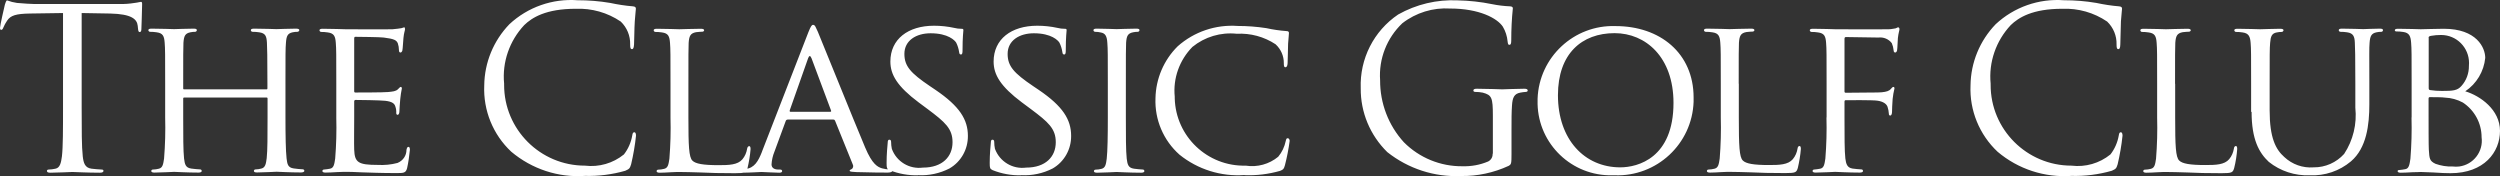 <?xml version="1.0" encoding="UTF-8"?>
<svg id="_レイヤー_2" data-name="レイヤー 2" xmlns="http://www.w3.org/2000/svg" viewBox="0 0 205.11 14.45">
  <rect x="0" y="0" width="205.11" height="14.45" fill="#333333" stroke="none"/>
  <defs>
    <style>
      .cls-1 {
        fill: #fff;
      }
    </style>
  </defs>
  <g id="_レイヤー_1-2" data-name="レイヤー 1">
    <path id="_パス_1211" data-name="パス 1211" class="cls-1" d="M6.72,1.07l2.32.04c1.76.04,2.2.46,2.26,1.01l.02.2c.02.26.06.31.15.31.07,0,.13-.07.13-.24,0-.2.06-1.47.06-2.02,0-.11,0-.22-.09-.22-.07,0-.24.06-.52.09-.43.07-.86.1-1.3.09H2.84c-.22,0-.92-.04-1.45-.09-.28-.04-.55-.11-.81-.21-.07,0-.15.24-.18.35-.04.15-.4,1.73-.4,1.91,0,.11.04.16.09.16.07,0,.13-.04.18-.18.08-.2.19-.39.31-.57.29-.44.74-.57,1.87-.59l2.72-.04v7.77c0,1.76,0,3.22-.09,3.99-.07.53-.16.94-.53,1.01-.18.04-.37.07-.55.07-.11,0-.15.06-.15.11,0,.11.09.15.29.15.55,0,1.71-.06,1.8-.06s1.25.06,2.26.06c.2,0,.29-.06.29-.15,0-.06-.04-.11-.15-.11-.28-.01-.55-.04-.83-.07-.55-.07-.66-.48-.72-1.01-.09-.78-.09-2.23-.09-3.99V1.07ZM23.42,6.87c0-2.43,0-2.87.04-3.36.04-.55.13-.77.55-.86.13-.03.27-.04.4-.04.07,0,.13-.06.15-.13,0-.09-.09-.13-.28-.13-.48,0-1.51.04-1.6.04-.07,0-1.12-.04-1.84-.04-.18,0-.26.04-.26.13,0,.07.06.12.13.13.18,0,.37.01.55.04.53.07.61.33.64.86.02.5.04.97.04,3.4v.33c0,.09-.04.09-.09.09h-6.73c-.06,0-.09,0-.09-.09v-.33c0-2.43,0-2.9.02-3.4.04-.55.13-.77.57-.86.13-.03.27-.04.4-.04.07-.01.12-.06.13-.13,0-.09-.07-.13-.26-.13-.5,0-1.52.04-1.6.04-.09,0-1.12-.04-1.86-.04-.18,0-.26.04-.26.13.01.07.06.12.13.13.18,0,.37.01.55.04.53.07.62.33.66.86.04.5.04.94.04,3.36v2.76c.03,1.13,0,2.26-.09,3.38-.07.46-.11.75-.42.83-.16.04-.33.07-.5.07-.07,0-.13.05-.13.12,0,0,0,0,0,0,0,.09.09.13.26.13.5,0,1.52-.06,1.62-.06.07,0,1.1.06,2,.06.18,0,.26-.06.26-.13,0-.07-.05-.13-.12-.13,0,0,0,0,0,0-.25-.01-.49-.04-.74-.07-.48-.07-.53-.37-.59-.83-.07-.64-.07-1.84-.07-3.35v-1.56c0-.07.04-.09.09-.09h6.74c.06,0,.09.02.09.09v1.56c0,1.51,0,2.68-.07,3.33-.06.46-.11.77-.44.85-.16.04-.32.07-.48.07-.07,0-.13.05-.13.12,0,0,0,0,0,0,0,.09.07.13.26.13.48,0,1.52-.06,1.6-.06.09,0,1.12.06,2,.06.18,0,.28-.06.28-.13,0-.07-.06-.13-.13-.13,0,0-.01,0-.02,0-.24-.01-.48-.04-.72-.07-.5-.07-.53-.37-.59-.83-.07-.64-.09-1.87-.09-3.38v-2.76ZM27.59,9.63c.03,1.13,0,2.26-.09,3.38-.07.46-.11.77-.42.83-.17.03-.33.06-.5.07-.07,0-.13.05-.13.12,0,0,0,0,0,0,0,.09.09.13.26.13.26,0,.62-.02.94-.04.35-.02.66-.02.7-.02.24,0,.66,0,1.34.04.66.02,1.6.06,2.81.06.62,0,.79,0,.9-.4.11-.5.18-1,.23-1.51,0-.11-.02-.24-.11-.24s-.13.06-.17.24c0,.48-.29.9-.74,1.08-.53.14-1.07.19-1.62.16-1.6,0-1.89-.2-1.93-1.25-.02-.31,0-2.13,0-2.66v-1.31c0-.05.03-.1.09-.11,0,0,.01,0,.02,0,.28,0,2,.02,2.44.07.62.07.77.26.83.48.06.17.08.34.07.52,0,.09.04.15.11.15.11,0,.15-.16.15-.29,0-.11.04-.7.07-1.01.03-.29.07-.58.13-.86,0-.09-.04-.13-.09-.13s-.13.09-.24.2c-.17.16-.4.18-.79.22-.37.04-2.5.04-2.7.04-.09,0-.09-.06-.09-.16V3.18c0-.11.02-.16.09-.16.18,0,2.06.02,2.33.06.88.11,1.05.22,1.16.48.06.18.09.36.09.55,0,.13.04.2.13.2.07,0,.13-.09.15-.16.04-.18.07-.88.09-1.03.04-.44.13-.62.13-.73,0-.07-.02-.15-.07-.15-.08.02-.15.04-.22.07-.13.02-.42.07-.74.09-.37.02-3.75,0-3.86,0-.09,0-1.14-.04-1.87-.04-.18,0-.26.04-.26.13.01.07.06.12.13.13.18,0,.37.01.55.04.53.07.62.33.66.86.04.5.04.94.04,3.36v2.76ZM47.99,14.43c1.12.03,2.23-.11,3.31-.42.33-.15.37-.18.48-.53.18-.77.32-1.56.4-2.35,0-.15-.04-.28-.13-.28-.11,0-.15.07-.18.28-.1.56-.33,1.09-.68,1.54-.9.73-2.05,1.06-3.2.92-3.66,0-6.64-2.97-6.63-6.64,0-.03,0-.06,0-.09-.17-1.76.44-3.51,1.65-4.8.64-.62,1.78-1.34,4.23-1.34,1.31-.05,2.6.31,3.69,1.05.51.49.79,1.17.77,1.87,0,.26.02.39.15.39.11,0,.15-.11.17-.39.02-.28.02-1.29.06-1.89.04-.66.09-.88.09-1.03,0-.11-.04-.18-.24-.2-.63-.05-1.26-.15-1.87-.28-.88-.15-1.77-.22-2.67-.22-2.06-.15-4.09.56-5.6,1.97-1.3,1.35-2.04,3.14-2.06,5.02-.09,2.05.72,4.04,2.22,5.44,1.69,1.42,3.86,2.14,6.06,1.98h0ZM56.48,6.88c0-2.43,0-2.87.02-3.36.04-.55.13-.79.61-.88.18-.02.42-.04.53-.04.06,0,.13-.06.13-.11,0-.09-.09-.13-.26-.13-.5,0-1.71.04-1.78.04-.09,0-1.1-.04-1.84-.04-.18,0-.26.04-.26.13.01.07.06.12.13.13.18,0,.37.01.55.04.53.07.62.33.66.86.04.5.04.94.04,3.36v2.76c.03,1.13,0,2.25-.09,3.38-.07.46-.11.75-.42.83-.16.04-.33.07-.5.07-.07,0-.13.05-.13.12,0,0,0,0,0,0,0,.09.09.13.26.13.26,0,.61-.02.94-.04.31-.02.59-.02.66-.02.48,0,1.03.02,1.76.04.75.04,1.65.06,2.81.06.86,0,.92-.06,1.03-.42.12-.51.21-1.03.25-1.56,0-.17-.04-.24-.11-.24-.09,0-.15.09-.17.2-.05.32-.18.63-.39.88-.39.46-1.1.48-1.95.48-1.27,0-1.89-.11-2.15-.37-.29-.28-.33-1.21-.33-3.51v-2.79ZM62.52,12.44c-.31.79-.62,1.34-1.36,1.43-.16.02-.32.03-.48.04-.08,0-.14.05-.15.13,0,.09.11.13.31.13.66,0,1.47-.06,1.64-.06.18,0,1.07.06,1.45.06.15,0,.24-.04.24-.13,0-.07-.04-.13-.17-.13h-.15c-.28,0-.55-.11-.55-.42.02-.36.1-.71.24-1.05l.92-2.5c.02-.08.09-.13.17-.13h3.73c.09,0,.11.02.15.09l1.45,3.58c.08.14.04.32-.1.4-.01,0-.03.02-.04.02-.07.04-.11.04-.11.11,0,.09.26.09.57.11,1.12.04,2.32.04,2.55.04.18,0,.37-.04.37-.13s-.11-.13-.2-.13c-.22,0-.43-.03-.64-.09-.35-.11-.79-.31-1.38-1.71-1-2.37-3.59-8.82-3.88-9.49-.17-.35-.22-.57-.39-.57-.11,0-.18.09-.39.61l-3.8,9.78ZM64.85,9.17c-.06,0-.07-.04-.06-.11l1.51-4.28c.09-.24.18-.24.28,0l1.6,4.28c.02.07.02.11-.06.11h-3.27ZM75.32,14.37c.89.05,1.78-.14,2.58-.55.95-.55,1.52-1.57,1.51-2.67,0-1.34-.68-2.43-2.65-3.77l-.46-.31c-1.6-1.08-2.1-1.65-2.1-2.65,0-1.1.97-1.69,2.15-1.69,1.45,0,1.99.59,2.1.77.12.24.2.5.24.77.02.13.04.2.15.2s.13-.11.13-.35c0-1.07.07-1.58.07-1.65,0-.09-.04-.11-.17-.11-.19,0-.38-.02-.57-.07-.55-.12-1.11-.18-1.67-.18-2.13,0-3.58,1.1-3.58,2.94,0,1.08.57,2.04,2.32,3.35l.74.55c1.43,1.07,2.04,1.6,2.04,2.72,0,1.18-.83,2.08-2.43,2.08-1.11.15-2.17-.49-2.55-1.54-.04-.19-.06-.38-.06-.57,0-.13-.06-.18-.15-.18s-.13.09-.13.26c-.02.26-.09.88-.09,1.65,0,.42.02.48.24.59.75.3,1.55.44,2.35.42ZM83.79,14.37c.89.05,1.78-.14,2.58-.55.95-.55,1.52-1.57,1.51-2.67,0-1.34-.68-2.43-2.65-3.77l-.46-.31c-1.6-1.08-2.1-1.65-2.1-2.65,0-1.1.97-1.69,2.15-1.69,1.45,0,1.99.59,2.1.77.12.24.2.5.24.77.02.13.04.2.15.2s.13-.11.13-.35c0-1.07.07-1.58.07-1.65,0-.09-.04-.11-.17-.11-.19,0-.38-.02-.57-.07-.55-.12-1.11-.18-1.67-.18-2.13,0-3.58,1.1-3.58,2.94,0,1.08.57,2.04,2.32,3.35l.74.55c1.43,1.07,2.04,1.6,2.04,2.72,0,1.18-.83,2.08-2.43,2.08-1.11.15-2.17-.49-2.56-1.54-.04-.19-.06-.38-.06-.57,0-.13-.06-.18-.15-.18s-.13.09-.13.26c-.02.26-.09.88-.09,1.65,0,.42.02.48.24.59.75.3,1.55.44,2.35.42h0ZM92.37,6.87c0-2.43,0-2.87.02-3.36.04-.55.13-.77.57-.86.13-.03.27-.04.4-.04.07-.01.12-.06.13-.13,0-.09-.07-.13-.26-.13-.5,0-1.54.04-1.62.04-.09,0-1.1-.04-1.64-.04-.18,0-.26.04-.26.13,0,.07.06.12.13.13.17,0,.34.02.5.06.35.07.48.31.51.85.04.5.04.94.04,3.36v2.76c0,1.51-.02,2.74-.09,3.38-.06.46-.11.75-.42.83-.16.04-.33.07-.5.07-.07,0-.13.05-.13.12,0,0,0,0,0,0,0,.09.09.13.26.13.5,0,1.51-.06,1.6-.06.07,0,1.12.06,2.02.06.18,0,.26-.06.26-.13,0-.07-.05-.13-.12-.13,0,0,0,0,0,0-.25-.01-.49-.04-.74-.07-.48-.07-.53-.37-.59-.83-.07-.64-.07-1.87-.07-3.38v-2.76ZM102.1,14.37c.99.04,1.97-.08,2.92-.35.28-.11.31-.16.4-.46.17-.66.3-1.33.39-2,0-.11-.07-.22-.15-.22-.11,0-.13.05-.17.22-.1.48-.31.93-.62,1.3-.74.61-1.71.88-2.67.73-3.13.08-5.74-2.39-5.82-5.53,0-.04,0-.09,0-.13-.15-1.51.39-3,1.45-4.08,1.02-.83,2.33-1.22,3.64-1.08,1.12-.06,2.24.24,3.18.86.44.4.69.97.68,1.56,0,.22.02.33.13.33.09,0,.17-.09.18-.33.02-.22.02-1.08.04-1.6.04-.57.07-.75.07-.88,0-.09-.04-.16-.2-.16-.56-.04-1.11-.12-1.65-.24-.78-.12-1.56-.18-2.35-.18-1.8-.13-3.58.47-4.93,1.67-1.14,1.13-1.79,2.66-1.82,4.26-.07,1.76.65,3.46,1.97,4.63,1.5,1.21,3.41,1.81,5.33,1.67h0ZM122.46,12.61c.02.27-.13.52-.37.64-.66.28-1.38.41-2.1.39-1.8.02-3.54-.69-4.81-1.97-1.27-1.39-1.96-3.21-1.95-5.09-.12-1.75.55-3.46,1.82-4.67,1.12-.87,2.52-1.3,3.93-1.21,2.37,0,3.86.79,4.32,1.49.22.37.35.78.39,1.21.02.16.04.28.13.28.13,0,.17-.09.17-.39,0-.87.04-1.74.13-2.61,0-.07-.04-.15-.22-.16-.5-.02-1-.08-1.49-.18-.93-.19-1.87-.29-2.81-.31-1.71-.08-3.4.32-4.89,1.16-2,1.35-3.16,3.64-3.07,6.05-.02,1.97.77,3.86,2.18,5.24,1.72,1.36,3.86,2.06,6.05,1.96,1.35.02,2.68-.27,3.9-.83.22-.13.24-.16.24-.99v-2.06c0-.77,0-1.32.04-1.91.04-.64.18-.96.68-1.05.15-.03.3-.05.46-.06.07,0,.15-.04.15-.11,0-.11-.09-.15-.29-.15-.55,0-1.71.05-1.8.05s-1.25-.05-2.08-.05c-.2,0-.29.04-.29.15,0,.07.07.11.15.11.21,0,.42.02.62.06.74.2.83.4.83,1.89v3.12ZM126.15,8.23c-.09,3.31,2.53,6.06,5.83,6.15.16,0,.32,0,.49,0,3.45.13,6.36-2.57,6.48-6.03,0-.12,0-.23,0-.35,0-3.64-2.76-5.86-6.4-5.86-3.41-.12-6.28,2.55-6.4,5.96,0,.05,0,.09,0,.14h0ZM127.82,7.81c0-3.4,1.95-5.09,4.65-5.09,2.55,0,4.83,1.97,4.83,5.72,0,4.52-2.92,5.29-4.37,5.29-2.92,0-5.11-2.28-5.11-5.92h0ZM142.65,6.87c0-2.43,0-2.87.02-3.36.04-.55.13-.79.61-.88.18-.02.42-.04.53-.04.05,0,.13-.06.13-.11,0-.09-.09-.13-.26-.13-.5,0-1.71.04-1.78.04-.09,0-1.1-.04-1.84-.04-.18,0-.26.04-.26.13.01.07.06.12.13.13.18,0,.37.01.55.04.53.07.62.33.66.86.04.5.04.94.04,3.36v2.76c.03,1.13,0,2.26-.09,3.38-.07.46-.11.75-.42.83-.16.04-.33.07-.5.07-.07,0-.13.05-.13.12,0,0,0,0,0,0,0,.09.09.13.26.13.26,0,.61-.02.94-.04.31-.02.59-.02.66-.02.48,0,1.03.02,1.76.04.75.04,1.65.06,2.81.06.86,0,.92-.06,1.03-.42.12-.51.21-1.04.25-1.56,0-.17-.04-.24-.11-.24-.09,0-.15.09-.16.2-.05.32-.18.63-.39.88-.39.46-1.1.48-1.95.48-1.27,0-1.89-.11-2.15-.37-.29-.28-.33-1.21-.33-3.51v-2.79ZM149.85,9.63c.03,1.13,0,2.26-.09,3.38-.07.46-.11.77-.42.83-.17.03-.33.06-.5.07-.07,0-.13.05-.13.12,0,0,0,0,0,0,0,.09.09.13.26.13.5,0,1.51-.06,1.6-.06.07,0,1.12.06,2.02.06.18,0,.26-.06.26-.13,0-.07-.05-.13-.12-.13,0,0,0,0,0,0-.25-.01-.49-.04-.74-.07-.44-.07-.53-.37-.59-.83-.07-.61-.07-1.84-.07-3.38v-1.25c0-.11.02-.15.11-.15.28,0,2.19-.02,2.59.04.5.07.75.28.83.5.06.18.1.38.11.57,0,.07.02.15.11.15.11,0,.15-.16.15-.31,0-.11.02-.73.05-1.05.03-.29.08-.58.15-.86,0-.07-.02-.13-.09-.13-.05,0-.13.07-.2.16-.15.18-.37.24-.75.28-.22.02-.46.02-.74.02l-2.21.02c-.11,0-.11-.06-.11-.15V3.2c0-.13.04-.16.13-.16l2.65.04c.42-.05.84.12,1.1.46.08.19.13.38.15.59,0,.11.05.18.13.18s.13-.09.15-.16c.04-.18.05-.88.07-1.03.05-.44.13-.62.13-.73,0-.07-.04-.15-.11-.15-.05,0-.13.07-.22.09-.24.05-.49.08-.74.07-.37.02-3.88,0-4.19,0-.09,0-1.1-.04-1.84-.04-.18,0-.26.04-.26.13.01.07.06.12.13.13.18,0,.37.01.55.04.53.07.62.33.66.86.04.5.04.94.04,3.36v2.76ZM169.95,14.43c1.12.03,2.23-.11,3.31-.42.33-.15.37-.18.48-.53.18-.77.32-1.56.4-2.35,0-.15-.04-.28-.13-.28-.11,0-.15.07-.18.28-.1.56-.33,1.09-.68,1.54-.9.73-2.05,1.06-3.2.92-3.66,0-6.64-2.97-6.63-6.64,0-.03,0-.06,0-.09-.17-1.76.44-3.51,1.65-4.8.64-.62,1.78-1.34,4.23-1.34,1.31-.05,2.59.31,3.68,1.05.51.49.79,1.17.77,1.87,0,.26.02.39.15.39.11,0,.15-.11.16-.39.02-.28.02-1.29.05-1.89.04-.66.09-.88.09-1.03,0-.11-.04-.18-.24-.2-.63-.05-1.26-.15-1.87-.28-.88-.15-1.77-.22-2.66-.22-2.06-.15-4.09.56-5.6,1.97-1.3,1.35-2.04,3.14-2.06,5.02-.09,2.05.73,4.04,2.22,5.44,1.69,1.43,3.87,2.14,6.08,1.98h-.01ZM178.45,6.88c0-2.43,0-2.87.02-3.36.04-.55.13-.79.61-.88.18-.02.42-.04.53-.04.05,0,.13-.06.13-.11,0-.09-.09-.13-.26-.13-.5,0-1.71.04-1.78.04-.09,0-1.1-.04-1.84-.04-.18,0-.26.04-.26.13.01.07.06.12.13.13.18,0,.37.01.55.04.53.07.62.33.66.86.04.5.04.94.04,3.36v2.76c.03,1.13,0,2.26-.09,3.38-.07.46-.11.75-.42.83-.16.04-.33.07-.5.07-.07,0-.13.05-.13.12,0,0,0,0,0,0,0,.09.09.13.26.13.26,0,.61-.02.94-.04.31-.02.59-.02.66-.02.48,0,1.03.02,1.76.04.75.04,1.65.06,2.81.06.86,0,.92-.06,1.03-.42.13-.51.21-1.04.25-1.57,0-.17-.04-.24-.11-.24-.09,0-.15.09-.16.2-.05.32-.18.63-.39.88-.39.46-1.1.48-1.95.48-1.27,0-1.89-.11-2.15-.37-.29-.28-.33-1.21-.33-3.51v-2.79ZM184.73,9.18c0,2.28.62,3.36,1.41,4.1.95.76,2.15,1.15,3.36,1.1,1.23.06,2.44-.35,3.38-1.14,1.29-1.1,1.51-3,1.51-4.69v-1.68c0-2.43-.02-2.87.02-3.36.04-.52.13-.77.57-.86.13-.03.27-.04.4-.04.07,0,.12-.06.13-.13,0-.09-.07-.13-.26-.13-.48,0-1.25.04-1.36.04-.09,0-1.03-.04-1.75-.04-.18,0-.26.04-.26.13,0,.07.06.12.13.13.18,0,.37.01.55.04.53.07.62.37.64.86s.04.94.04,3.36v1.97c.14,1.33-.18,2.67-.92,3.79-.64.71-1.55,1.11-2.5,1.1-.89.07-1.76-.24-2.41-.85-.7-.62-1.2-1.56-1.2-3.82v-2.18c0-2.43,0-2.87.04-3.36.04-.52.13-.79.55-.86.13-.03.27-.04.4-.04.07,0,.13-.06.15-.13,0-.09-.09-.13-.28-.13-.48,0-1.49.04-1.64.04s-1.12-.04-1.86-.04c-.18,0-.26.04-.26.13.01.07.06.12.13.13.18,0,.37.01.55.04.53.07.62.37.66.86s.04.94.04,3.36v2.3ZM197.85,9.64c.03,1.13,0,2.26-.09,3.38-.07.46-.11.81-.42.86-.17.03-.33.06-.5.07-.09,0-.13.04-.13.09,0,.09.09.13.26.13.26,0,.64-.02.97-.04.33,0,.62-.02.66-.02.07,0,.53.02,1.05.04.51.04,1.1.06,1.4.06,2.76,0,4.06-1.73,4.06-3.47s-1.62-2.88-2.85-3.25c.93-.62,1.53-1.63,1.64-2.74,0-.83-.7-2.39-3.4-2.39-.75,0-1.51.04-1.89.04-.09,0-1.14-.04-1.87-.04-.18,0-.26.04-.26.13,0,.06.07.09.13.09.18,0,.37.01.55.04.53.07.62.37.66.9.04.5.04.94.04,3.36v2.76ZM199.25,3.1c0-.09.05-.13.2-.16.27-.05.55-.07.83-.07,1.27,0,2.29,1.03,2.29,2.3,0,.07,0,.15-.01.22.01.62-.21,1.22-.62,1.67-.33.37-.68.4-1.58.4-.33,0-.66-.02-.99-.07-.07-.02-.11-.05-.11-.16V3.1ZM199.25,8.08c0-.07.04-.11.09-.11.26,0,1.07,0,1.27.04.51.02,1,.16,1.45.4.96.63,1.54,1.7,1.54,2.85.16,1.17-.67,2.25-1.84,2.4-.18.02-.36.02-.53,0-.48.02-.96-.06-1.41-.22-.5-.24-.5-.42-.55-1.18-.02-.24-.02-2.11-.02-3.33v-.86Z"/>
  </g>
</svg>